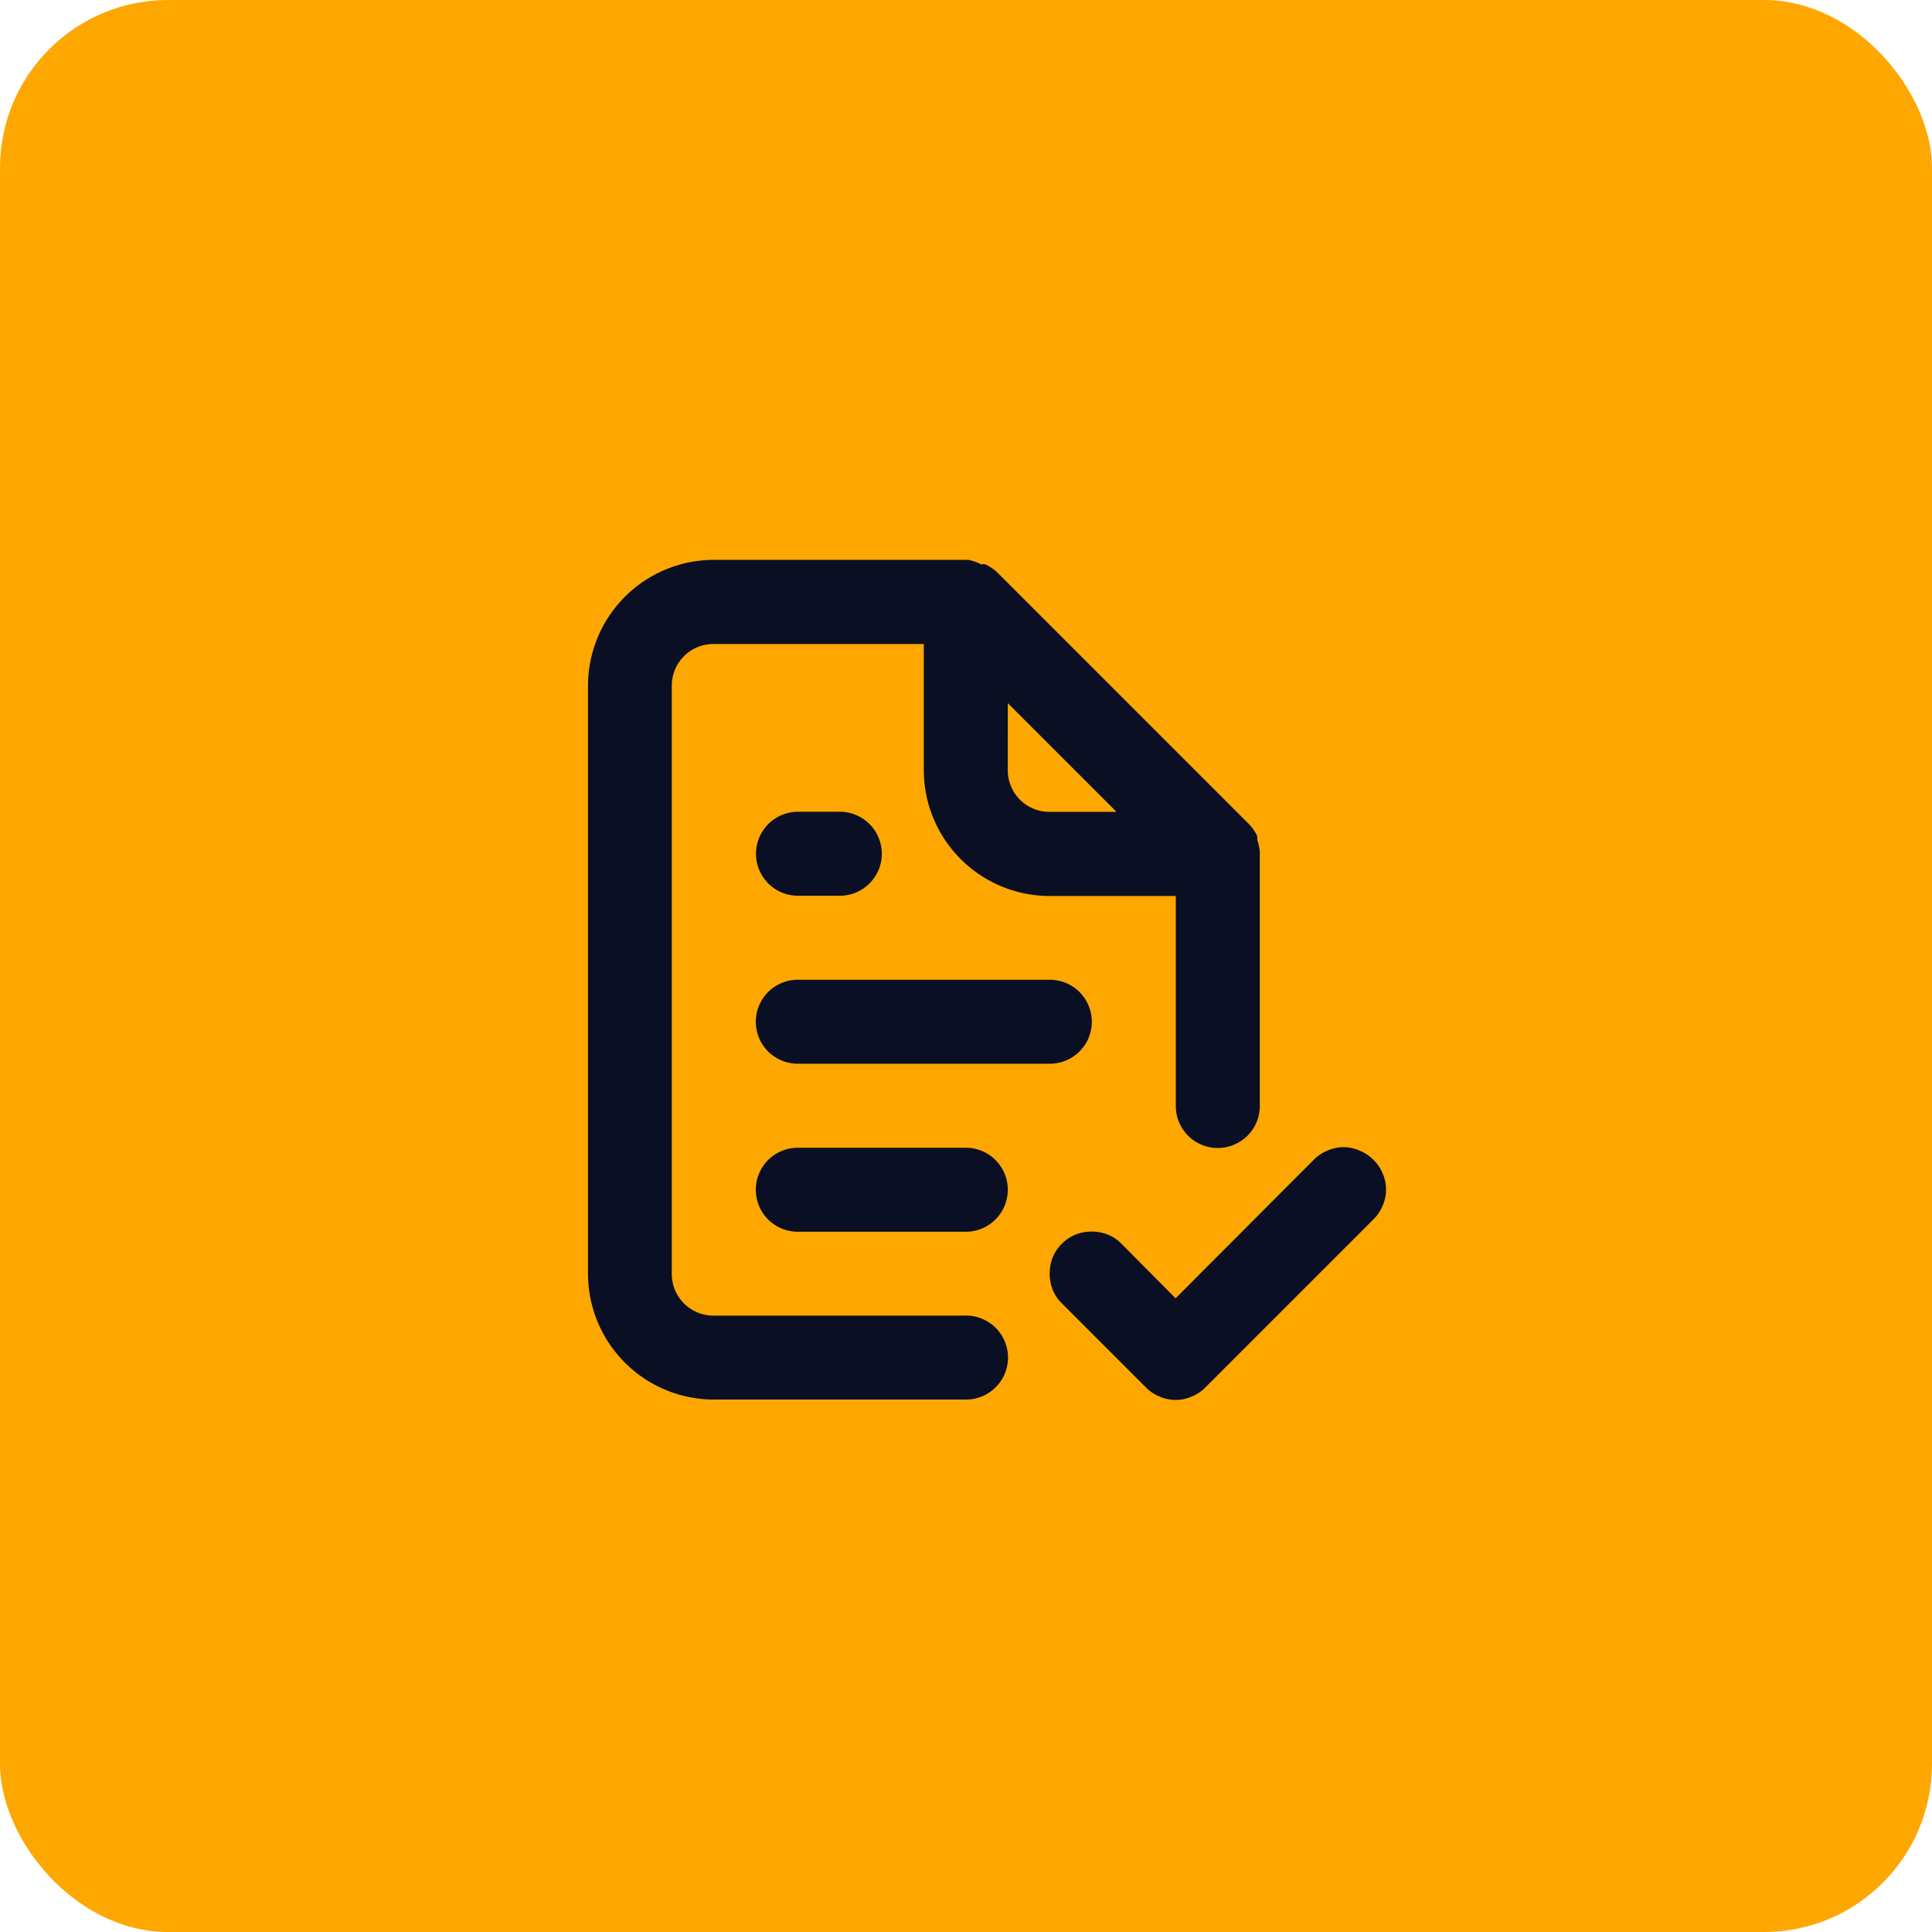 <svg xmlns="http://www.w3.org/2000/svg" width="69" height="69" viewBox="0 0 69 69">
  <g id="Icono-5" transform="translate(-230 -2266)">
    <rect id="Rectángulo_39772" data-name="Rectángulo 39772" width="69" height="69" rx="6" transform="translate(230 2266)" fill="#ffa701"/>
    <path id="Trazado_889" data-name="Trazado 889" d="M1437.993,1382.986h-9a1.485,1.485,0,0,1-1.5-1.5V1360.5a1.485,1.485,0,0,1,1.5-1.5h7.5v4.5a4.5,4.5,0,0,0,4.5,4.5h4.5v7.5a1.5,1.5,0,1,0,3,0V1366.4a1.944,1.944,0,0,0-.09-.4v-.135a1.592,1.592,0,0,0-.285-.42l-9-9a1.6,1.6,0,0,0-.42-.285.255.255,0,0,0-.15,0,1.724,1.724,0,0,0-.465-.165H1429a4.5,4.5,0,0,0-4.5,4.5v20.989a4.5,4.5,0,0,0,4.5,4.5h9a1.5,1.5,0,1,0,0-3Zm1.5-21.874,3.883,3.883h-2.384a1.485,1.485,0,0,1-1.5-1.5Zm-7.5,12.879h9a1.5,1.5,0,1,0,0-3h-9a1.5,1.5,0,1,0,0,3Zm6,3h-6a1.5,1.5,0,1,0,0,3h6a1.5,1.5,0,1,0,0-3Zm-6-9h1.5a1.5,1.5,0,1,0,0-3H1432a1.5,1.5,0,1,0,0,3Zm20.555,9.43a1.435,1.435,0,0,0-.495-.33,1.414,1.414,0,0,0-1.139,0,1.436,1.436,0,0,0-.495.33l-4.933,4.947-1.934-1.949a1.427,1.427,0,0,0-.495-.33,1.6,1.6,0,0,0-1.139,0,1.517,1.517,0,0,0-.825.825,1.6,1.6,0,0,0,0,1.139,1.43,1.43,0,0,0,.33.495l3,3a1.435,1.435,0,0,0,.495.33,1.414,1.414,0,0,0,1.139,0,1.436,1.436,0,0,0,.495-.33l6-6a1.427,1.427,0,0,0,.33-.495,1.414,1.414,0,0,0,0-1.139A1.43,1.43,0,0,0,1452.551,1377.424Z" transform="translate(-1173.5 930)" fill="#0a0f24"/>
  </g>
</svg>

